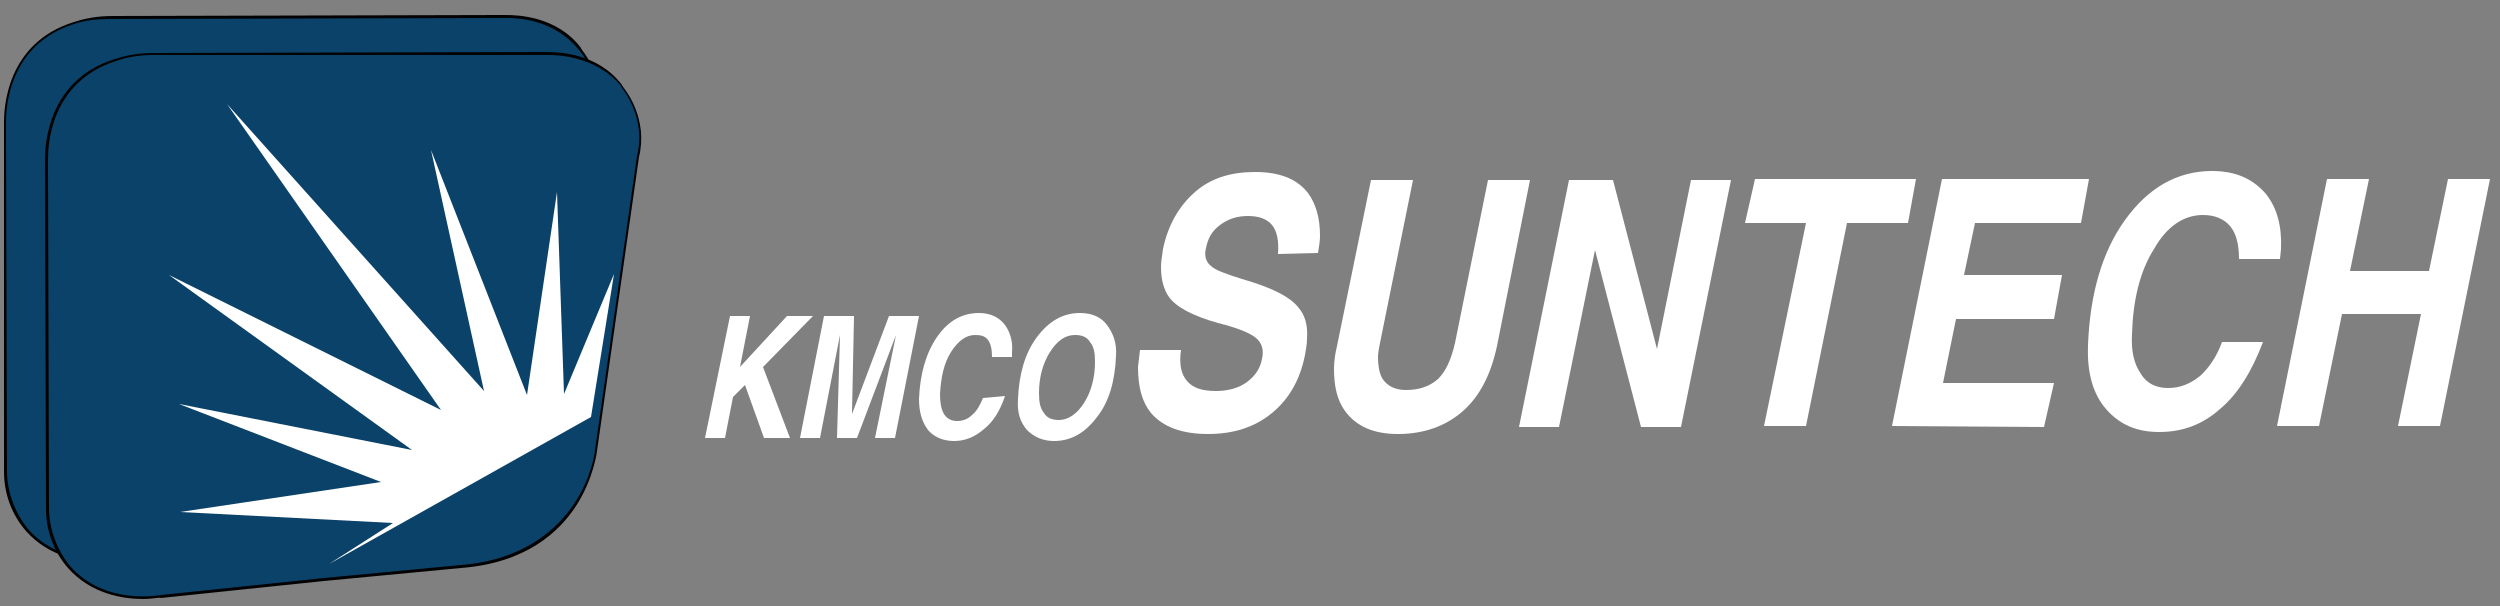 <?xml version="1.0" encoding="utf-8"?>
<!-- Generator: Adobe Illustrator 25.2.0, SVG Export Plug-In . SVG Version: 6.00 Build 0)  -->
<svg version="1.1" id="Layer_1" xmlns="http://www.w3.org/2000/svg" xmlns:xlink="http://www.w3.org/1999/xlink" x="0px" y="0px"
	 viewBox="0 0 250 60.6" style="enable-background:new 0 0 250 60.6;" xml:space="preserve">
<rect x="0" y="0" width="250" height="60.6" fill="#808080" stroke="none"/>
<style type="text/css">
	.st0{fill:#0B4269;}
	.st1{fill:#020203;}
	.st2{fill:#FFFFFF;}
</style>
<g>
	<g>
		<g>
			<g>
				<path class="st0" d="M28.2,54.2l-16.3,1.7c0,0-5.6,1.2-9.2-2.9c-1.4-1.6-2.2-3.7-2.2-5.8l0-34.4c0-0.2,0-0.4,0-0.6
					c0-1.2,0.2-7.7,6.9-9.9c1.2-0.4,2.5-0.6,3.8-0.6l38.7-0.1c0.2,0,0.5,0,0.7,0c1,0,5,0.1,7.4,3.2C58,4.9,58.1,5,58.1,5
					c0.4,0.5,2.5,3.3,1.5,6.9l-4.2,29.4c0,0-1.1,10.6-13.5,11.6L28.2,54.2z"/>
			</g>
			<g>
				<path class="st1" d="M10.1,56.2c-2,0-5.2-0.5-7.5-3.1c-1.4-1.6-2.2-3.7-2.2-5.9l0-34.4c0-0.2,0-0.4,0-0.6c0-1.3,0.2-7.9,7-10
					c1.2-0.4,2.5-0.6,3.8-0.6l38.7-0.1c0.2,0,0.5,0,0.7,0c1.1,0,5.1,0.1,7.5,3.3l0,0c0,0.1,0.1,0.1,0.1,0.2c0.4,0.5,2.5,3.3,1.6,7
					l-4.2,29.4c0,0-0.3,2.7-2.1,5.5c-1.7,2.6-5,5.7-11.5,6.2l-13.7,1.3L12,56C11.9,56,11.2,56.2,10.1,56.2z M50.8,1.8
					c-0.1,0-0.1,0-0.2,0c-0.2,0-0.5,0-0.7,0L11.1,1.9C9.8,1.9,8.6,2,7.4,2.4c-6.6,2.1-6.8,8.5-6.8,9.8c0,0.2,0,0.4,0,0.6l0.1,34.3
					c0,2.1,0.8,4.2,2.1,5.8c3.5,4,9,2.9,9.1,2.9l0,0l16.3-1.7l13.7-1.3c6.3-0.5,9.6-3.6,11.3-6.1c1.8-2.7,2.1-5.3,2.1-5.4l4.2-29.4
					l0,0c0.9-3.5-1.1-6.3-1.5-6.8c0,0-0.1-0.1-0.1-0.1l0,0C55.6,2.1,52.1,1.8,50.8,1.8z"/>
			</g>
		</g>
		<g>
			<g>
				<path class="st0" d="M32.4,57.9l-16.3,1.7c0,0-5.6,1.2-9.2-2.9c-1.4-1.6-2.2-3.7-2.2-5.8l0-34.4c0-0.2,0-0.4,0-0.6
					c0-1.2,0.2-7.7,6.9-9.9c1.2-0.4,2.5-0.6,3.8-0.6L54,5.3c0.2,0,0.5,0,0.7,0c1,0,5,0.1,7.4,3.2c0.1,0.1,0.1,0.1,0.2,0.2
					c0.4,0.5,2.5,3.3,1.5,6.9L59.6,45c0,0-1.1,10.6-13.5,11.6L32.4,57.9z"/>
			</g>
			<g>
				<path class="st1" d="M14.3,59.9c-2,0-5.2-0.5-7.5-3.1c-1.4-1.6-2.2-3.7-2.2-5.9L4.5,16.5c0-0.2,0-0.4,0-0.6c0-1.3,0.2-7.9,7-10
					c1.2-0.4,2.5-0.6,3.8-0.6L54,5.2c0.2,0,0.5,0,0.7,0c1.1,0,5.1,0.1,7.5,3.3l0,0c0,0.1,0.1,0.1,0.1,0.2c0.4,0.5,2.5,3.3,1.6,7
					l-4.2,29.4c0,0-0.3,2.7-2.1,5.5c-1.7,2.6-5,5.7-11.5,6.2l-13.7,1.3l-16.3,1.7C16,59.7,15.3,59.9,14.3,59.9z M54.9,5.5
					c-0.1,0-0.1,0-0.2,0c-0.2,0-0.5,0-0.7,0H15.3c-1.3,0-2.6,0.2-3.7,0.6C5,8.2,4.8,14.6,4.8,15.9c0,0.2,0,0.4,0,0.6l0.1,34.3
					c0,2.1,0.8,4.2,2.1,5.8c3.5,4,9,2.9,9.1,2.9l0,0l16.3-1.7l13.7-1.3c6.3-0.5,9.6-3.6,11.3-6.1c1.8-2.7,2.1-5.3,2.1-5.4l4.2-29.4
					l0,0c0.9-3.5-1.1-6.3-1.5-6.8c0-0.1-0.1-0.1-0.1-0.2l0,0C59.8,5.8,56.2,5.5,54.9,5.5z"/>
			</g>
		</g>
		<g>
			<polygon class="st2" points="32.9,56.4 59.1,41.7 61.4,27.4 56.4,39.4 55.7,19.2 52.7,39.5 43.1,15 48.4,39.1 22.7,10.4 44.1,41 
				16.9,27.5 41.2,45 17.9,40.4 38.1,48.2 18,51.2 39.3,52.3 			"/>
		</g>
	</g>
	<g>
		<g>
			<g>
				<path class="st2" d="M73,31.6h1h1l-1,5.1l4.7-5.1H80h1.3l-5,5.1l2.7,7.1h-1.3h-1.3l-1.9-5.3l-1.2,1.2l-0.8,4.1h-1h-1L73,31.6z"
					/>
				<path class="st2" d="M82,43.8h-1h-1l2.4-12.2h1.5h1.5l-0.2,9.8l0,0l3.7-9.8h1.5h1.5l-2.4,12.2h-1h-1l2.1-10.3l0,0l-3.9,10.3h-1
					h-1L84,33.5l0,0L82,43.8z"/>
				<path class="st2" d="M100.5,39.6c-0.5,1.5-1.2,2.6-2.1,3.3c-0.9,0.8-1.9,1.2-3,1.2s-2-0.4-2.6-1.1c-0.6-0.8-0.9-1.8-0.9-3.1l0,0
					c0.1-2.5,0.7-4.6,1.8-6.2c1.1-1.6,2.5-2.4,4.2-2.4c1.1,0,2,0.4,2.6,1.2c0.5,0.7,0.8,1.6,0.7,2.7v0.5h-2c0-0.7-0.1-1.3-0.4-1.7
					s-0.7-0.5-1.3-0.5c-0.9,0-1.7,0.6-2.4,1.7c-0.7,1.1-1,2.5-1.1,4.2c0,0.8,0.1,1.5,0.4,2s0.8,0.7,1.3,0.7c0.6,0,1.1-0.2,1.5-0.6
					c0.5-0.4,0.8-1,1.1-1.7L100.5,39.6z"/>
				<path class="st2" d="M102.7,43c-0.7-0.8-1-1.8-0.9-3.1l0,0c0.1-2.5,0.7-4.6,1.9-6.2c1.2-1.6,2.6-2.4,4.3-2.4
					c1.2,0,2.1,0.4,2.7,1.2s1,1.8,0.9,3.1l0,0c-0.1,2.5-0.7,4.6-1.9,6.1c-1.2,1.6-2.6,2.4-4.3,2.4C104.3,44.1,103.4,43.7,102.7,43z
					 M108.4,40.3c0.7-1.1,1.1-2.5,1.1-4.1c0-0.9-0.1-1.5-0.5-2c-0.3-0.5-0.8-0.7-1.5-0.7c-1,0-1.8,0.6-2.5,1.7
					c-0.7,1.1-1.1,2.5-1.1,4.1c0,0.9,0.1,1.5,0.5,2c0.3,0.5,0.8,0.7,1.5,0.7C106.8,42,107.7,41.4,108.4,40.3z"/>
			</g>
		</g>
		<g>
			<g>
				<path class="st2" d="M127.8,25.4c0.1-1.3-0.1-2.3-0.6-2.9s-1.3-0.9-2.4-0.9s-2,0.3-2.8,0.9s-1.2,1.3-1.4,2.3
					c-0.2,0.8,0,1.4,0.5,1.8c0.4,0.4,1.5,0.8,3.1,1.3c2.8,0.8,4.7,1.7,5.6,2.8c0.7,0.8,1,1.8,0.9,3.2c0,0.5-0.1,1-0.2,1.6
					c-0.5,2.5-1.6,4.4-3.3,5.8c-1.7,1.4-3.8,2.1-6.4,2.1s-4.5-0.7-5.7-2.1c-0.9-1.1-1.3-2.6-1.3-4.6L114,35h4.1
					c-0.2,1.4,0,2.4,0.6,3.1c0.6,0.7,1.5,1,2.9,1c1.2,0,2.3-0.3,3.1-0.9c0.8-0.6,1.3-1.3,1.5-2.3c0.2-0.9,0-1.6-0.6-2.1
					s-1.8-1-3.8-1.5c-2.5-0.7-4.2-1.6-4.9-2.6c-0.5-0.7-0.8-1.7-0.8-3c0-0.5,0.1-1.1,0.2-1.8c0.5-2.4,1.6-4.3,3.2-5.7
					c1.6-1.4,3.6-2,6-2c2.5,0,4.2,0.7,5.3,2.1c0.8,1.1,1.2,2.5,1.2,4.3c0,0.5-0.1,1.1-0.2,1.7L127.8,25.4z"/>
				<path class="st2" d="M149.7,34.6c-0.6,2.8-1.7,5-3.4,6.5s-3.9,2.3-6.5,2.3c-2.5,0-4.2-0.8-5.3-2.3c-0.8-1.1-1.1-2.5-1.1-4.2
					c0-0.7,0.1-1.5,0.3-2.3l3.4-16.6h2.1h2.1L138,34.3c-0.1,0.5-0.2,1-0.2,1.4c0,0.8,0.1,1.5,0.4,2.1c0.5,0.8,1.3,1.2,2.4,1.2
					c1.4,0,2.4-0.4,3.2-1.1c0.8-0.8,1.3-1.9,1.7-3.6l3.3-16.3h2.1h2.1L149.7,34.6z"/>
				<path class="st2" d="M155.9,42.7h-2h-2l5-24.7h2.2h2.2l4.4,16.9l3.4-16.9h2h2l-5,24.7h-2h-2L159.5,25L155.9,42.7z"/>
				<path class="st2" d="M180.6,22.3h-6.1l0.5-2.2l0.5-2.2h16.1l-0.4,2.2l-0.4,2.2h-6.1l-4.1,20.3h-2.1h-2.1L180.6,22.3z"/>
				<path class="st2" d="M189.2,42.6l5-24.7h14.7l-0.4,2.2l-0.4,2.2h-10.6l-1.1,5.2h9.8l-0.4,2.2l-0.4,2.2h-9.8l-1.3,6.4h11.1
					l-0.5,2.2l-0.5,2.2L189.2,42.6z"/>
				<path class="st2" d="M226.3,34.2c-1.1,2.9-2.5,5.2-4.3,6.7c-1.8,1.6-3.8,2.3-6.1,2.3s-4-0.8-5.3-2.3s-1.9-3.6-1.8-6.3v-0.1
					c0.2-5.1,1.4-9.3,3.7-12.5s5.2-4.9,8.7-4.9c2.4,0,4.1,0.8,5.4,2.3c1.1,1.4,1.6,3.2,1.5,5.5l-0.1,1h-4.1c0-1.5-0.3-2.6-0.9-3.3
					c-0.6-0.7-1.5-1.1-2.7-1.1c-1.9,0-3.6,1.1-4.9,3.4c-1.4,2.2-2.1,5.1-2.2,8.5c-0.1,1.7,0.2,3,0.9,4c0.6,1,1.6,1.4,2.7,1.4
					c1.2,0,2.2-0.4,3.2-1.2c0.9-0.8,1.7-2,2.2-3.4H226.3z"/>
				<path class="st2" d="M232.7,17.9h2.1h2.1l-1.9,9.2h7.9l1.9-9.2h2.1h2.1l-5,24.7h-2.1h-2.1l2.3-11.2h-7.9l-2.3,11.2h-2.1h-2.1
					L232.7,17.9z"/>
			</g>
		</g>
	</g>
</g>
</svg>
